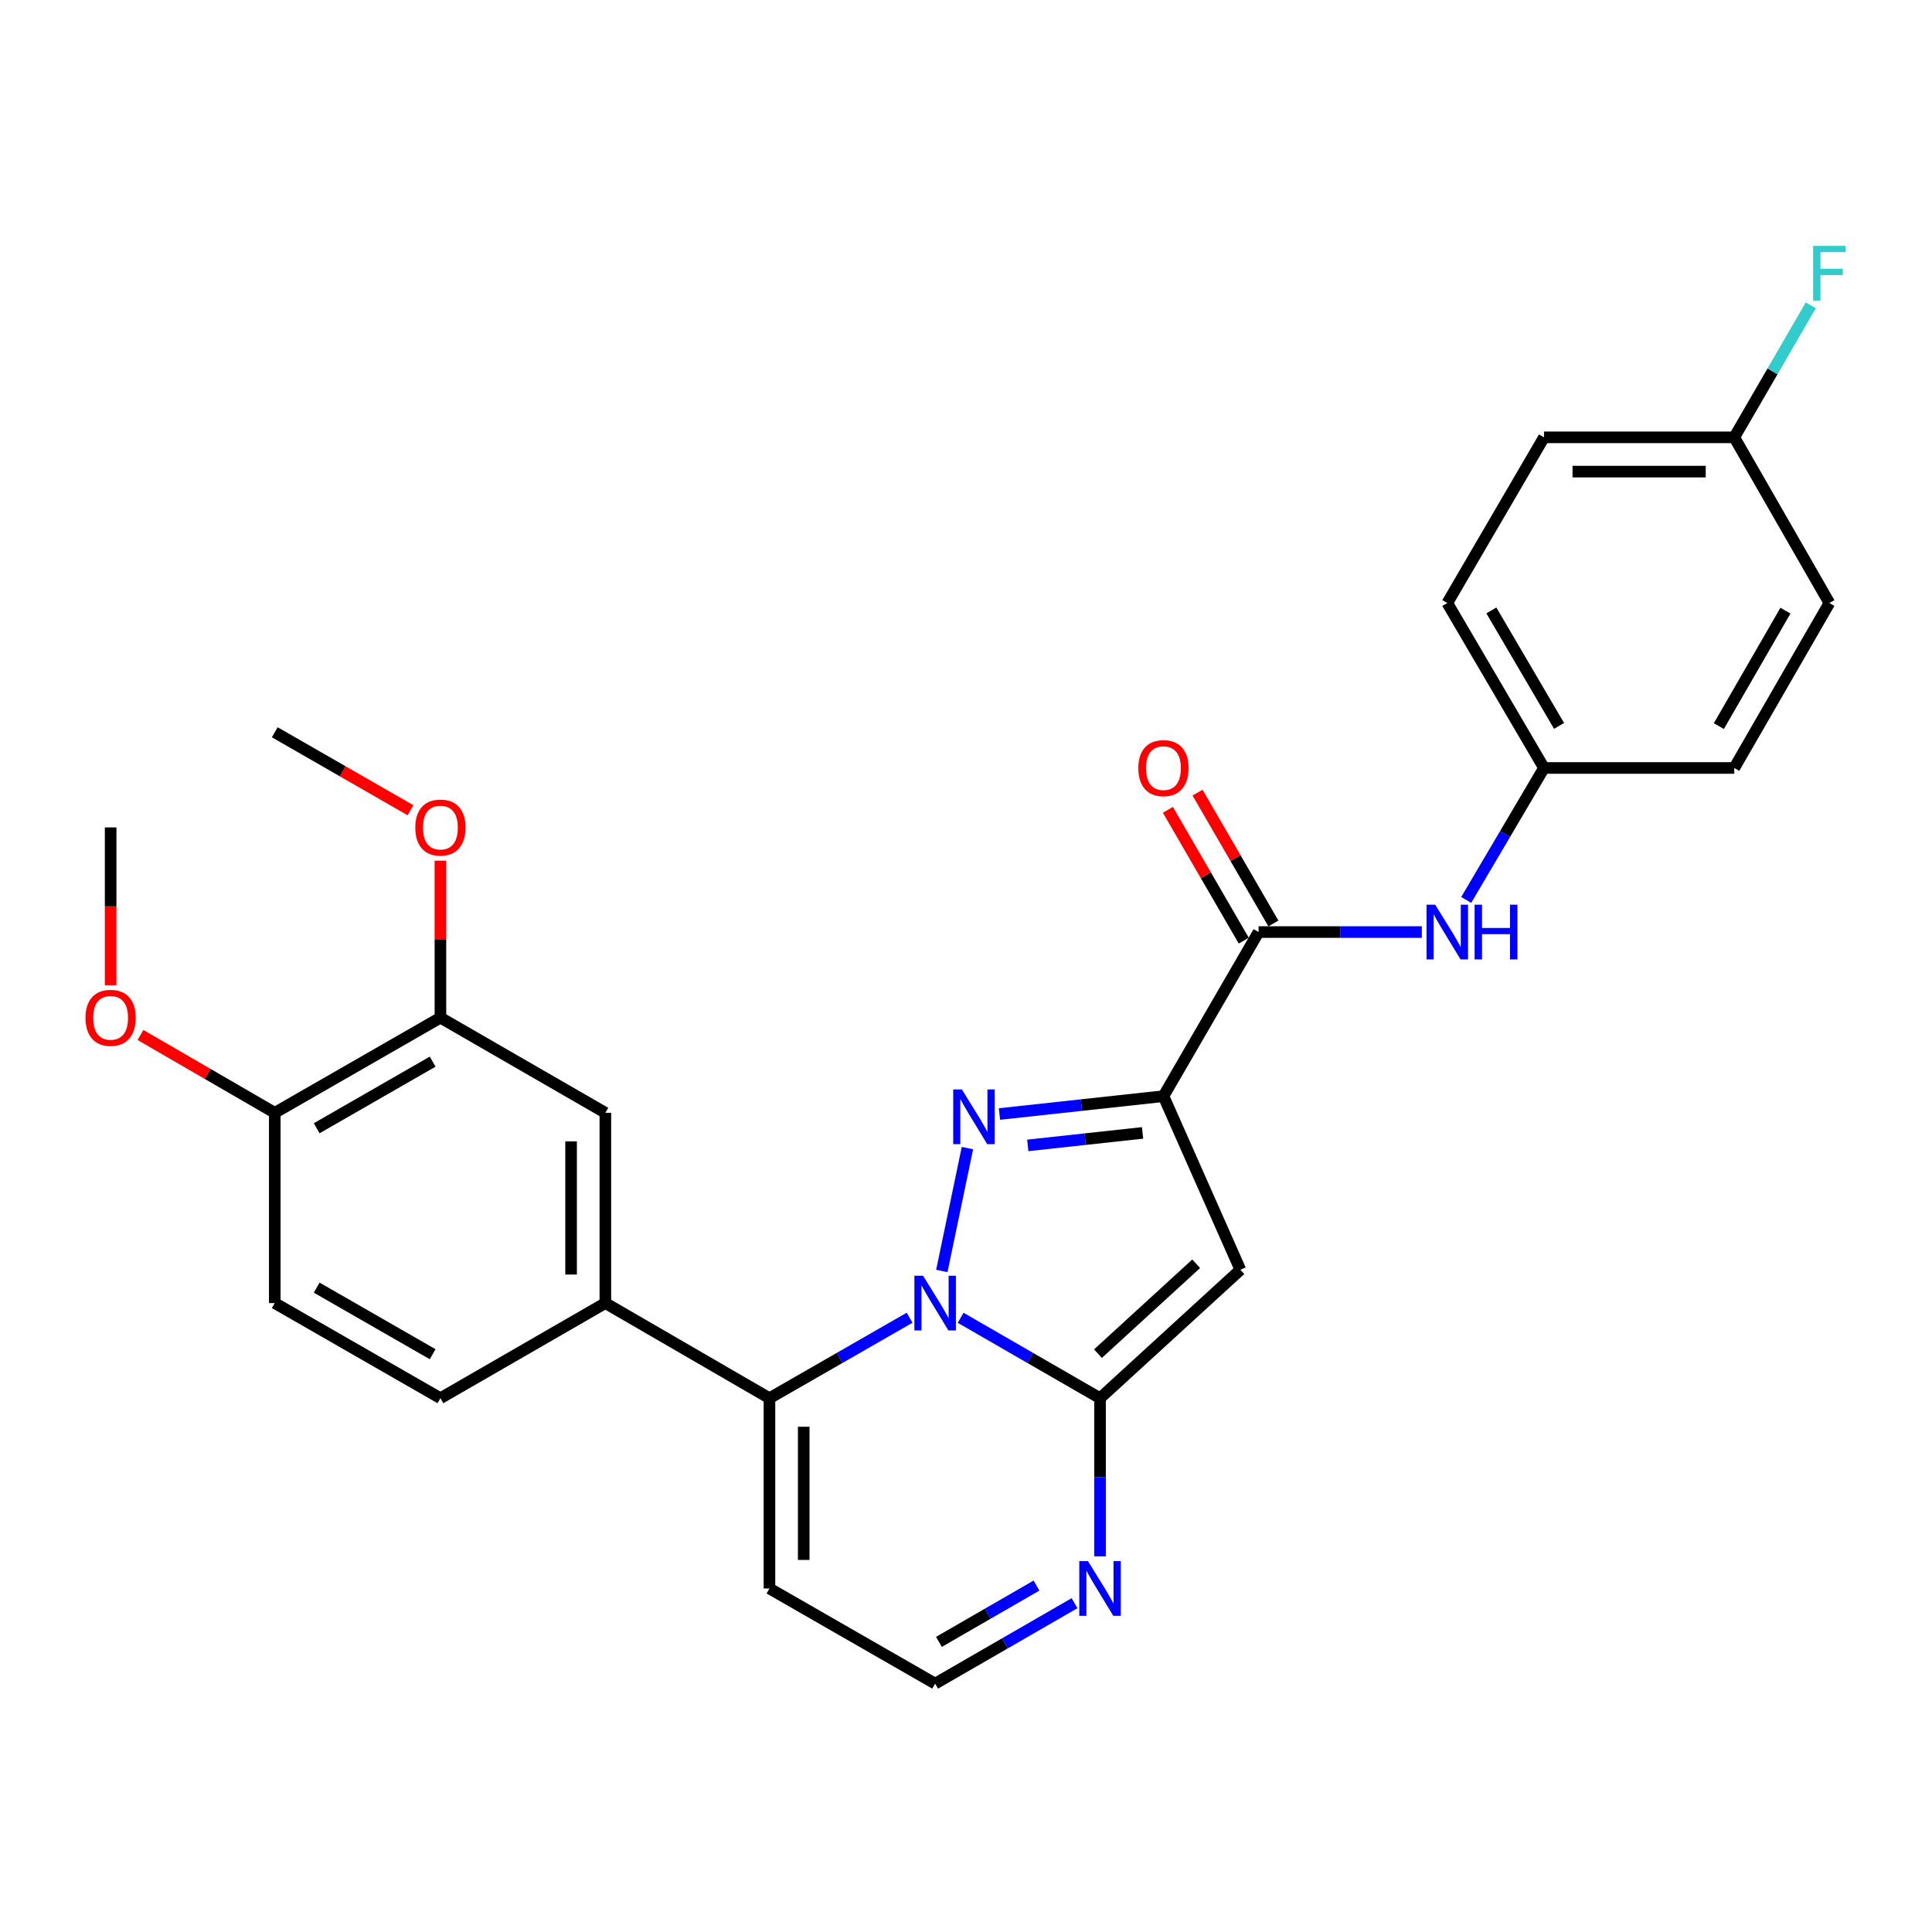 <?xml version='1.0' encoding='iso-8859-1'?>
<svg version='1.1' baseProfile='full'
              xmlns='http://www.w3.org/2000/svg'
                      xmlns:rdkit='http://www.rdkit.org/xml'
                      xmlns:xlink='http://www.w3.org/1999/xlink'
                  xml:space='preserve'
width='1000px' height='1000px' viewBox='0 0 1000 1000'>
<!-- END OF HEADER -->
<rect style='opacity:1.0;fill:#FFFFFF;stroke:none' width='1000' height='1000' x='0' y='0'> </rect>
<path class='bond-0' d='M 487.492,657.849 L 500.745,594.249' style='fill:none;fill-rule:evenodd;stroke:#0000FF;stroke-width:6px;stroke-linecap:butt;stroke-linejoin:miter;stroke-opacity:1' />
<path class='bond-2' d='M 497.232,682.088 L 533.307,702.9' style='fill:none;fill-rule:evenodd;stroke:#0000FF;stroke-width:6px;stroke-linecap:butt;stroke-linejoin:miter;stroke-opacity:1' />
<path class='bond-2' d='M 533.307,702.9 L 569.383,723.711' style='fill:none;fill-rule:evenodd;stroke:#000000;stroke-width:6px;stroke-linecap:butt;stroke-linejoin:miter;stroke-opacity:1' />
<path class='bond-4' d='M 470.816,682.058 L 434.543,702.884' style='fill:none;fill-rule:evenodd;stroke:#0000FF;stroke-width:6px;stroke-linecap:butt;stroke-linejoin:miter;stroke-opacity:1' />
<path class='bond-4' d='M 434.543,702.884 L 398.27,723.711' style='fill:none;fill-rule:evenodd;stroke:#000000;stroke-width:6px;stroke-linecap:butt;stroke-linejoin:miter;stroke-opacity:1' />
<path class='bond-1' d='M 517.327,576.613 L 559.767,571.991' style='fill:none;fill-rule:evenodd;stroke:#0000FF;stroke-width:6px;stroke-linecap:butt;stroke-linejoin:miter;stroke-opacity:1' />
<path class='bond-1' d='M 559.767,571.991 L 602.206,567.37' style='fill:none;fill-rule:evenodd;stroke:#000000;stroke-width:6px;stroke-linecap:butt;stroke-linejoin:miter;stroke-opacity:1' />
<path class='bond-1' d='M 531.979,592.859 L 561.687,589.624' style='fill:none;fill-rule:evenodd;stroke:#0000FF;stroke-width:6px;stroke-linecap:butt;stroke-linejoin:miter;stroke-opacity:1' />
<path class='bond-1' d='M 561.687,589.624 L 591.394,586.389' style='fill:none;fill-rule:evenodd;stroke:#000000;stroke-width:6px;stroke-linecap:butt;stroke-linejoin:miter;stroke-opacity:1' />
<path class='bond-5' d='M 602.206,567.37 L 651.436,482.429' style='fill:none;fill-rule:evenodd;stroke:#000000;stroke-width:6px;stroke-linecap:butt;stroke-linejoin:miter;stroke-opacity:1' />
<path class='bond-28' d='M 602.206,567.37 L 642.016,657.227' style='fill:none;fill-rule:evenodd;stroke:#000000;stroke-width:6px;stroke-linecap:butt;stroke-linejoin:miter;stroke-opacity:1' />
<path class='bond-3' d='M 569.383,723.711 L 642.016,657.227' style='fill:none;fill-rule:evenodd;stroke:#000000;stroke-width:6px;stroke-linecap:butt;stroke-linejoin:miter;stroke-opacity:1' />
<path class='bond-3' d='M 568.302,700.655 L 619.145,654.116' style='fill:none;fill-rule:evenodd;stroke:#000000;stroke-width:6px;stroke-linecap:butt;stroke-linejoin:miter;stroke-opacity:1' />
<path class='bond-6' d='M 569.383,723.711 L 569.383,764.64' style='fill:none;fill-rule:evenodd;stroke:#000000;stroke-width:6px;stroke-linecap:butt;stroke-linejoin:miter;stroke-opacity:1' />
<path class='bond-6' d='M 569.383,764.64 L 569.383,805.569' style='fill:none;fill-rule:evenodd;stroke:#0000FF;stroke-width:6px;stroke-linecap:butt;stroke-linejoin:miter;stroke-opacity:1' />
<path class='bond-7' d='M 398.27,723.711 L 313.33,674.471' style='fill:none;fill-rule:evenodd;stroke:#000000;stroke-width:6px;stroke-linecap:butt;stroke-linejoin:miter;stroke-opacity:1' />
<path class='bond-9' d='M 398.27,723.711 L 398.27,822.191' style='fill:none;fill-rule:evenodd;stroke:#000000;stroke-width:6px;stroke-linecap:butt;stroke-linejoin:miter;stroke-opacity:1' />
<path class='bond-9' d='M 416.007,738.483 L 416.007,807.419' style='fill:none;fill-rule:evenodd;stroke:#000000;stroke-width:6px;stroke-linecap:butt;stroke-linejoin:miter;stroke-opacity:1' />
<path class='bond-8' d='M 651.436,482.429 L 693.686,482.429' style='fill:none;fill-rule:evenodd;stroke:#000000;stroke-width:6px;stroke-linecap:butt;stroke-linejoin:miter;stroke-opacity:1' />
<path class='bond-8' d='M 693.686,482.429 L 735.935,482.429' style='fill:none;fill-rule:evenodd;stroke:#0000FF;stroke-width:6px;stroke-linecap:butt;stroke-linejoin:miter;stroke-opacity:1' />
<path class='bond-13' d='M 659.109,477.982 L 639.483,444.124' style='fill:none;fill-rule:evenodd;stroke:#000000;stroke-width:6px;stroke-linecap:butt;stroke-linejoin:miter;stroke-opacity:1' />
<path class='bond-13' d='M 639.483,444.124 L 619.857,410.266' style='fill:none;fill-rule:evenodd;stroke:#FF0000;stroke-width:6px;stroke-linecap:butt;stroke-linejoin:miter;stroke-opacity:1' />
<path class='bond-13' d='M 643.763,486.877 L 624.137,453.019' style='fill:none;fill-rule:evenodd;stroke:#000000;stroke-width:6px;stroke-linecap:butt;stroke-linejoin:miter;stroke-opacity:1' />
<path class='bond-13' d='M 624.137,453.019 L 604.512,419.161' style='fill:none;fill-rule:evenodd;stroke:#FF0000;stroke-width:6px;stroke-linecap:butt;stroke-linejoin:miter;stroke-opacity:1' />
<path class='bond-29' d='M 556.179,829.809 L 520.104,850.625' style='fill:none;fill-rule:evenodd;stroke:#0000FF;stroke-width:6px;stroke-linecap:butt;stroke-linejoin:miter;stroke-opacity:1' />
<path class='bond-29' d='M 520.104,850.625 L 484.029,871.44' style='fill:none;fill-rule:evenodd;stroke:#000000;stroke-width:6px;stroke-linecap:butt;stroke-linejoin:miter;stroke-opacity:1' />
<path class='bond-29' d='M 536.492,820.691 L 511.239,835.262' style='fill:none;fill-rule:evenodd;stroke:#0000FF;stroke-width:6px;stroke-linecap:butt;stroke-linejoin:miter;stroke-opacity:1' />
<path class='bond-29' d='M 511.239,835.262 L 485.987,849.833' style='fill:none;fill-rule:evenodd;stroke:#000000;stroke-width:6px;stroke-linecap:butt;stroke-linejoin:miter;stroke-opacity:1' />
<path class='bond-10' d='M 313.33,674.471 L 313.33,575.992' style='fill:none;fill-rule:evenodd;stroke:#000000;stroke-width:6px;stroke-linecap:butt;stroke-linejoin:miter;stroke-opacity:1' />
<path class='bond-10' d='M 295.593,659.7 L 295.593,590.764' style='fill:none;fill-rule:evenodd;stroke:#000000;stroke-width:6px;stroke-linecap:butt;stroke-linejoin:miter;stroke-opacity:1' />
<path class='bond-15' d='M 313.33,674.471 L 227.966,723.711' style='fill:none;fill-rule:evenodd;stroke:#000000;stroke-width:6px;stroke-linecap:butt;stroke-linejoin:miter;stroke-opacity:1' />
<path class='bond-17' d='M 758.916,465.805 L 779.045,431.652' style='fill:none;fill-rule:evenodd;stroke:#0000FF;stroke-width:6px;stroke-linecap:butt;stroke-linejoin:miter;stroke-opacity:1' />
<path class='bond-17' d='M 779.045,431.652 L 799.175,397.499' style='fill:none;fill-rule:evenodd;stroke:#000000;stroke-width:6px;stroke-linecap:butt;stroke-linejoin:miter;stroke-opacity:1' />
<path class='bond-12' d='M 398.27,822.191 L 484.029,871.44' style='fill:none;fill-rule:evenodd;stroke:#000000;stroke-width:6px;stroke-linecap:butt;stroke-linejoin:miter;stroke-opacity:1' />
<path class='bond-11' d='M 313.33,575.992 L 227.966,526.742' style='fill:none;fill-rule:evenodd;stroke:#000000;stroke-width:6px;stroke-linecap:butt;stroke-linejoin:miter;stroke-opacity:1' />
<path class='bond-19' d='M 227.966,526.742 L 227.966,486.114' style='fill:none;fill-rule:evenodd;stroke:#000000;stroke-width:6px;stroke-linecap:butt;stroke-linejoin:miter;stroke-opacity:1' />
<path class='bond-19' d='M 227.966,486.114 L 227.966,445.485' style='fill:none;fill-rule:evenodd;stroke:#FF0000;stroke-width:6px;stroke-linecap:butt;stroke-linejoin:miter;stroke-opacity:1' />
<path class='bond-30' d='M 227.966,526.742 L 142.218,575.992' style='fill:none;fill-rule:evenodd;stroke:#000000;stroke-width:6px;stroke-linecap:butt;stroke-linejoin:miter;stroke-opacity:1' />
<path class='bond-30' d='M 223.938,549.51 L 163.914,583.985' style='fill:none;fill-rule:evenodd;stroke:#000000;stroke-width:6px;stroke-linecap:butt;stroke-linejoin:miter;stroke-opacity:1' />
<path class='bond-14' d='M 142.218,575.992 L 142.218,674.471' style='fill:none;fill-rule:evenodd;stroke:#000000;stroke-width:6px;stroke-linecap:butt;stroke-linejoin:miter;stroke-opacity:1' />
<path class='bond-23' d='M 142.218,575.992 L 107.47,555.847' style='fill:none;fill-rule:evenodd;stroke:#000000;stroke-width:6px;stroke-linecap:butt;stroke-linejoin:miter;stroke-opacity:1' />
<path class='bond-23' d='M 107.47,555.847 L 72.722,535.702' style='fill:none;fill-rule:evenodd;stroke:#FF0000;stroke-width:6px;stroke-linecap:butt;stroke-linejoin:miter;stroke-opacity:1' />
<path class='bond-16' d='M 227.966,723.711 L 142.218,674.471' style='fill:none;fill-rule:evenodd;stroke:#000000;stroke-width:6px;stroke-linecap:butt;stroke-linejoin:miter;stroke-opacity:1' />
<path class='bond-16' d='M 223.936,700.944 L 163.912,666.476' style='fill:none;fill-rule:evenodd;stroke:#000000;stroke-width:6px;stroke-linecap:butt;stroke-linejoin:miter;stroke-opacity:1' />
<path class='bond-21' d='M 799.175,397.499 L 897.655,397.499' style='fill:none;fill-rule:evenodd;stroke:#000000;stroke-width:6px;stroke-linecap:butt;stroke-linejoin:miter;stroke-opacity:1' />
<path class='bond-22' d='M 799.175,397.499 L 749.117,312.125' style='fill:none;fill-rule:evenodd;stroke:#000000;stroke-width:6px;stroke-linecap:butt;stroke-linejoin:miter;stroke-opacity:1' />
<path class='bond-22' d='M 806.967,375.721 L 771.927,315.96' style='fill:none;fill-rule:evenodd;stroke:#000000;stroke-width:6px;stroke-linecap:butt;stroke-linejoin:miter;stroke-opacity:1' />
<path class='bond-18' d='M 897.655,226.367 L 799.175,226.367' style='fill:none;fill-rule:evenodd;stroke:#000000;stroke-width:6px;stroke-linecap:butt;stroke-linejoin:miter;stroke-opacity:1' />
<path class='bond-18' d='M 882.883,244.104 L 813.947,244.104' style='fill:none;fill-rule:evenodd;stroke:#000000;stroke-width:6px;stroke-linecap:butt;stroke-linejoin:miter;stroke-opacity:1' />
<path class='bond-20' d='M 897.655,226.367 L 917.459,192.204' style='fill:none;fill-rule:evenodd;stroke:#000000;stroke-width:6px;stroke-linecap:butt;stroke-linejoin:miter;stroke-opacity:1' />
<path class='bond-20' d='M 917.459,192.204 L 937.263,158.041' style='fill:none;fill-rule:evenodd;stroke:#33CCCC;stroke-width:6px;stroke-linecap:butt;stroke-linejoin:miter;stroke-opacity:1' />
<path class='bond-31' d='M 897.655,226.367 L 946.894,312.125' style='fill:none;fill-rule:evenodd;stroke:#000000;stroke-width:6px;stroke-linecap:butt;stroke-linejoin:miter;stroke-opacity:1' />
<path class='bond-26' d='M 212.494,419.378 L 177.356,399.201' style='fill:none;fill-rule:evenodd;stroke:#FF0000;stroke-width:6px;stroke-linecap:butt;stroke-linejoin:miter;stroke-opacity:1' />
<path class='bond-26' d='M 177.356,399.201 L 142.218,379.023' style='fill:none;fill-rule:evenodd;stroke:#000000;stroke-width:6px;stroke-linecap:butt;stroke-linejoin:miter;stroke-opacity:1' />
<path class='bond-24' d='M 897.655,397.499 L 946.894,312.125' style='fill:none;fill-rule:evenodd;stroke:#000000;stroke-width:6px;stroke-linecap:butt;stroke-linejoin:miter;stroke-opacity:1' />
<path class='bond-24' d='M 889.676,375.831 L 924.144,316.07' style='fill:none;fill-rule:evenodd;stroke:#000000;stroke-width:6px;stroke-linecap:butt;stroke-linejoin:miter;stroke-opacity:1' />
<path class='bond-25' d='M 749.117,312.125 L 799.175,226.367' style='fill:none;fill-rule:evenodd;stroke:#000000;stroke-width:6px;stroke-linecap:butt;stroke-linejoin:miter;stroke-opacity:1' />
<path class='bond-27' d='M 57.267,509.96 L 57.267,469.112' style='fill:none;fill-rule:evenodd;stroke:#FF0000;stroke-width:6px;stroke-linecap:butt;stroke-linejoin:miter;stroke-opacity:1' />
<path class='bond-27' d='M 57.267,469.112 L 57.267,428.263' style='fill:none;fill-rule:evenodd;stroke:#000000;stroke-width:6px;stroke-linecap:butt;stroke-linejoin:miter;stroke-opacity:1' />
<path  class='atom-0' d='M 477.769 660.311
L 487.049 675.311
Q 487.969 676.791, 489.449 679.471
Q 490.929 682.151, 491.009 682.311
L 491.009 660.311
L 494.769 660.311
L 494.769 688.631
L 490.889 688.631
L 480.929 672.231
Q 479.769 670.311, 478.529 668.111
Q 477.329 665.911, 476.969 665.231
L 476.969 688.631
L 473.289 688.631
L 473.289 660.311
L 477.769 660.311
' fill='#0000FF'/>
<path  class='atom-1' d='M 497.861 563.891
L 507.141 578.891
Q 508.061 580.371, 509.541 583.051
Q 511.021 585.731, 511.101 585.891
L 511.101 563.891
L 514.861 563.891
L 514.861 592.211
L 510.981 592.211
L 501.021 575.811
Q 499.861 573.891, 498.621 571.691
Q 497.421 569.491, 497.061 568.811
L 497.061 592.211
L 493.381 592.211
L 493.381 563.891
L 497.861 563.891
' fill='#0000FF'/>
<path  class='atom-7' d='M 563.123 808.031
L 572.403 823.031
Q 573.323 824.511, 574.803 827.191
Q 576.283 829.871, 576.363 830.031
L 576.363 808.031
L 580.123 808.031
L 580.123 836.351
L 576.243 836.351
L 566.283 819.951
Q 565.123 818.031, 563.883 815.831
Q 562.683 813.631, 562.323 812.951
L 562.323 836.351
L 558.643 836.351
L 558.643 808.031
L 563.123 808.031
' fill='#0000FF'/>
<path  class='atom-9' d='M 742.857 468.269
L 752.137 483.269
Q 753.057 484.749, 754.537 487.429
Q 756.017 490.109, 756.097 490.269
L 756.097 468.269
L 759.857 468.269
L 759.857 496.589
L 755.977 496.589
L 746.017 480.189
Q 744.857 478.269, 743.617 476.069
Q 742.417 473.869, 742.057 473.189
L 742.057 496.589
L 738.377 496.589
L 738.377 468.269
L 742.857 468.269
' fill='#0000FF'/>
<path  class='atom-9' d='M 763.257 468.269
L 767.097 468.269
L 767.097 480.309
L 781.577 480.309
L 781.577 468.269
L 785.417 468.269
L 785.417 496.589
L 781.577 496.589
L 781.577 483.509
L 767.097 483.509
L 767.097 496.589
L 763.257 496.589
L 763.257 468.269
' fill='#0000FF'/>
<path  class='atom-14' d='M 589.206 397.579
Q 589.206 390.779, 592.566 386.979
Q 595.926 383.179, 602.206 383.179
Q 608.486 383.179, 611.846 386.979
Q 615.206 390.779, 615.206 397.579
Q 615.206 404.459, 611.806 408.379
Q 608.406 412.259, 602.206 412.259
Q 595.966 412.259, 592.566 408.379
Q 589.206 404.499, 589.206 397.579
M 602.206 409.059
Q 606.526 409.059, 608.846 406.179
Q 611.206 403.259, 611.206 397.579
Q 611.206 392.019, 608.846 389.219
Q 606.526 386.379, 602.206 386.379
Q 597.886 386.379, 595.526 389.179
Q 593.206 391.979, 593.206 397.579
Q 593.206 403.299, 595.526 406.179
Q 597.886 409.059, 602.206 409.059
' fill='#FF0000'/>
<path  class='atom-20' d='M 214.966 428.343
Q 214.966 421.543, 218.326 417.743
Q 221.686 413.943, 227.966 413.943
Q 234.246 413.943, 237.606 417.743
Q 240.966 421.543, 240.966 428.343
Q 240.966 435.223, 237.566 439.143
Q 234.166 443.023, 227.966 443.023
Q 221.726 443.023, 218.326 439.143
Q 214.966 435.263, 214.966 428.343
M 227.966 439.823
Q 232.286 439.823, 234.606 436.943
Q 236.966 434.023, 236.966 428.343
Q 236.966 422.783, 234.606 419.983
Q 232.286 417.143, 227.966 417.143
Q 223.646 417.143, 221.286 419.943
Q 218.966 422.743, 218.966 428.343
Q 218.966 434.063, 221.286 436.943
Q 223.646 439.823, 227.966 439.823
' fill='#FF0000'/>
<path  class='atom-21' d='M 938.474 127.266
L 955.314 127.266
L 955.314 130.506
L 942.274 130.506
L 942.274 139.106
L 953.874 139.106
L 953.874 142.386
L 942.274 142.386
L 942.274 155.586
L 938.474 155.586
L 938.474 127.266
' fill='#33CCCC'/>
<path  class='atom-24' d='M 44.267 526.822
Q 44.267 520.022, 47.627 516.222
Q 50.987 512.422, 57.267 512.422
Q 63.547 512.422, 66.907 516.222
Q 70.267 520.022, 70.267 526.822
Q 70.267 533.702, 66.867 537.622
Q 63.467 541.502, 57.267 541.502
Q 51.027 541.502, 47.627 537.622
Q 44.267 533.742, 44.267 526.822
M 57.267 538.302
Q 61.587 538.302, 63.907 535.422
Q 66.267 532.502, 66.267 526.822
Q 66.267 521.262, 63.907 518.462
Q 61.587 515.622, 57.267 515.622
Q 52.947 515.622, 50.587 518.422
Q 48.267 521.222, 48.267 526.822
Q 48.267 532.542, 50.587 535.422
Q 52.947 538.302, 57.267 538.302
' fill='#FF0000'/>
</svg>
